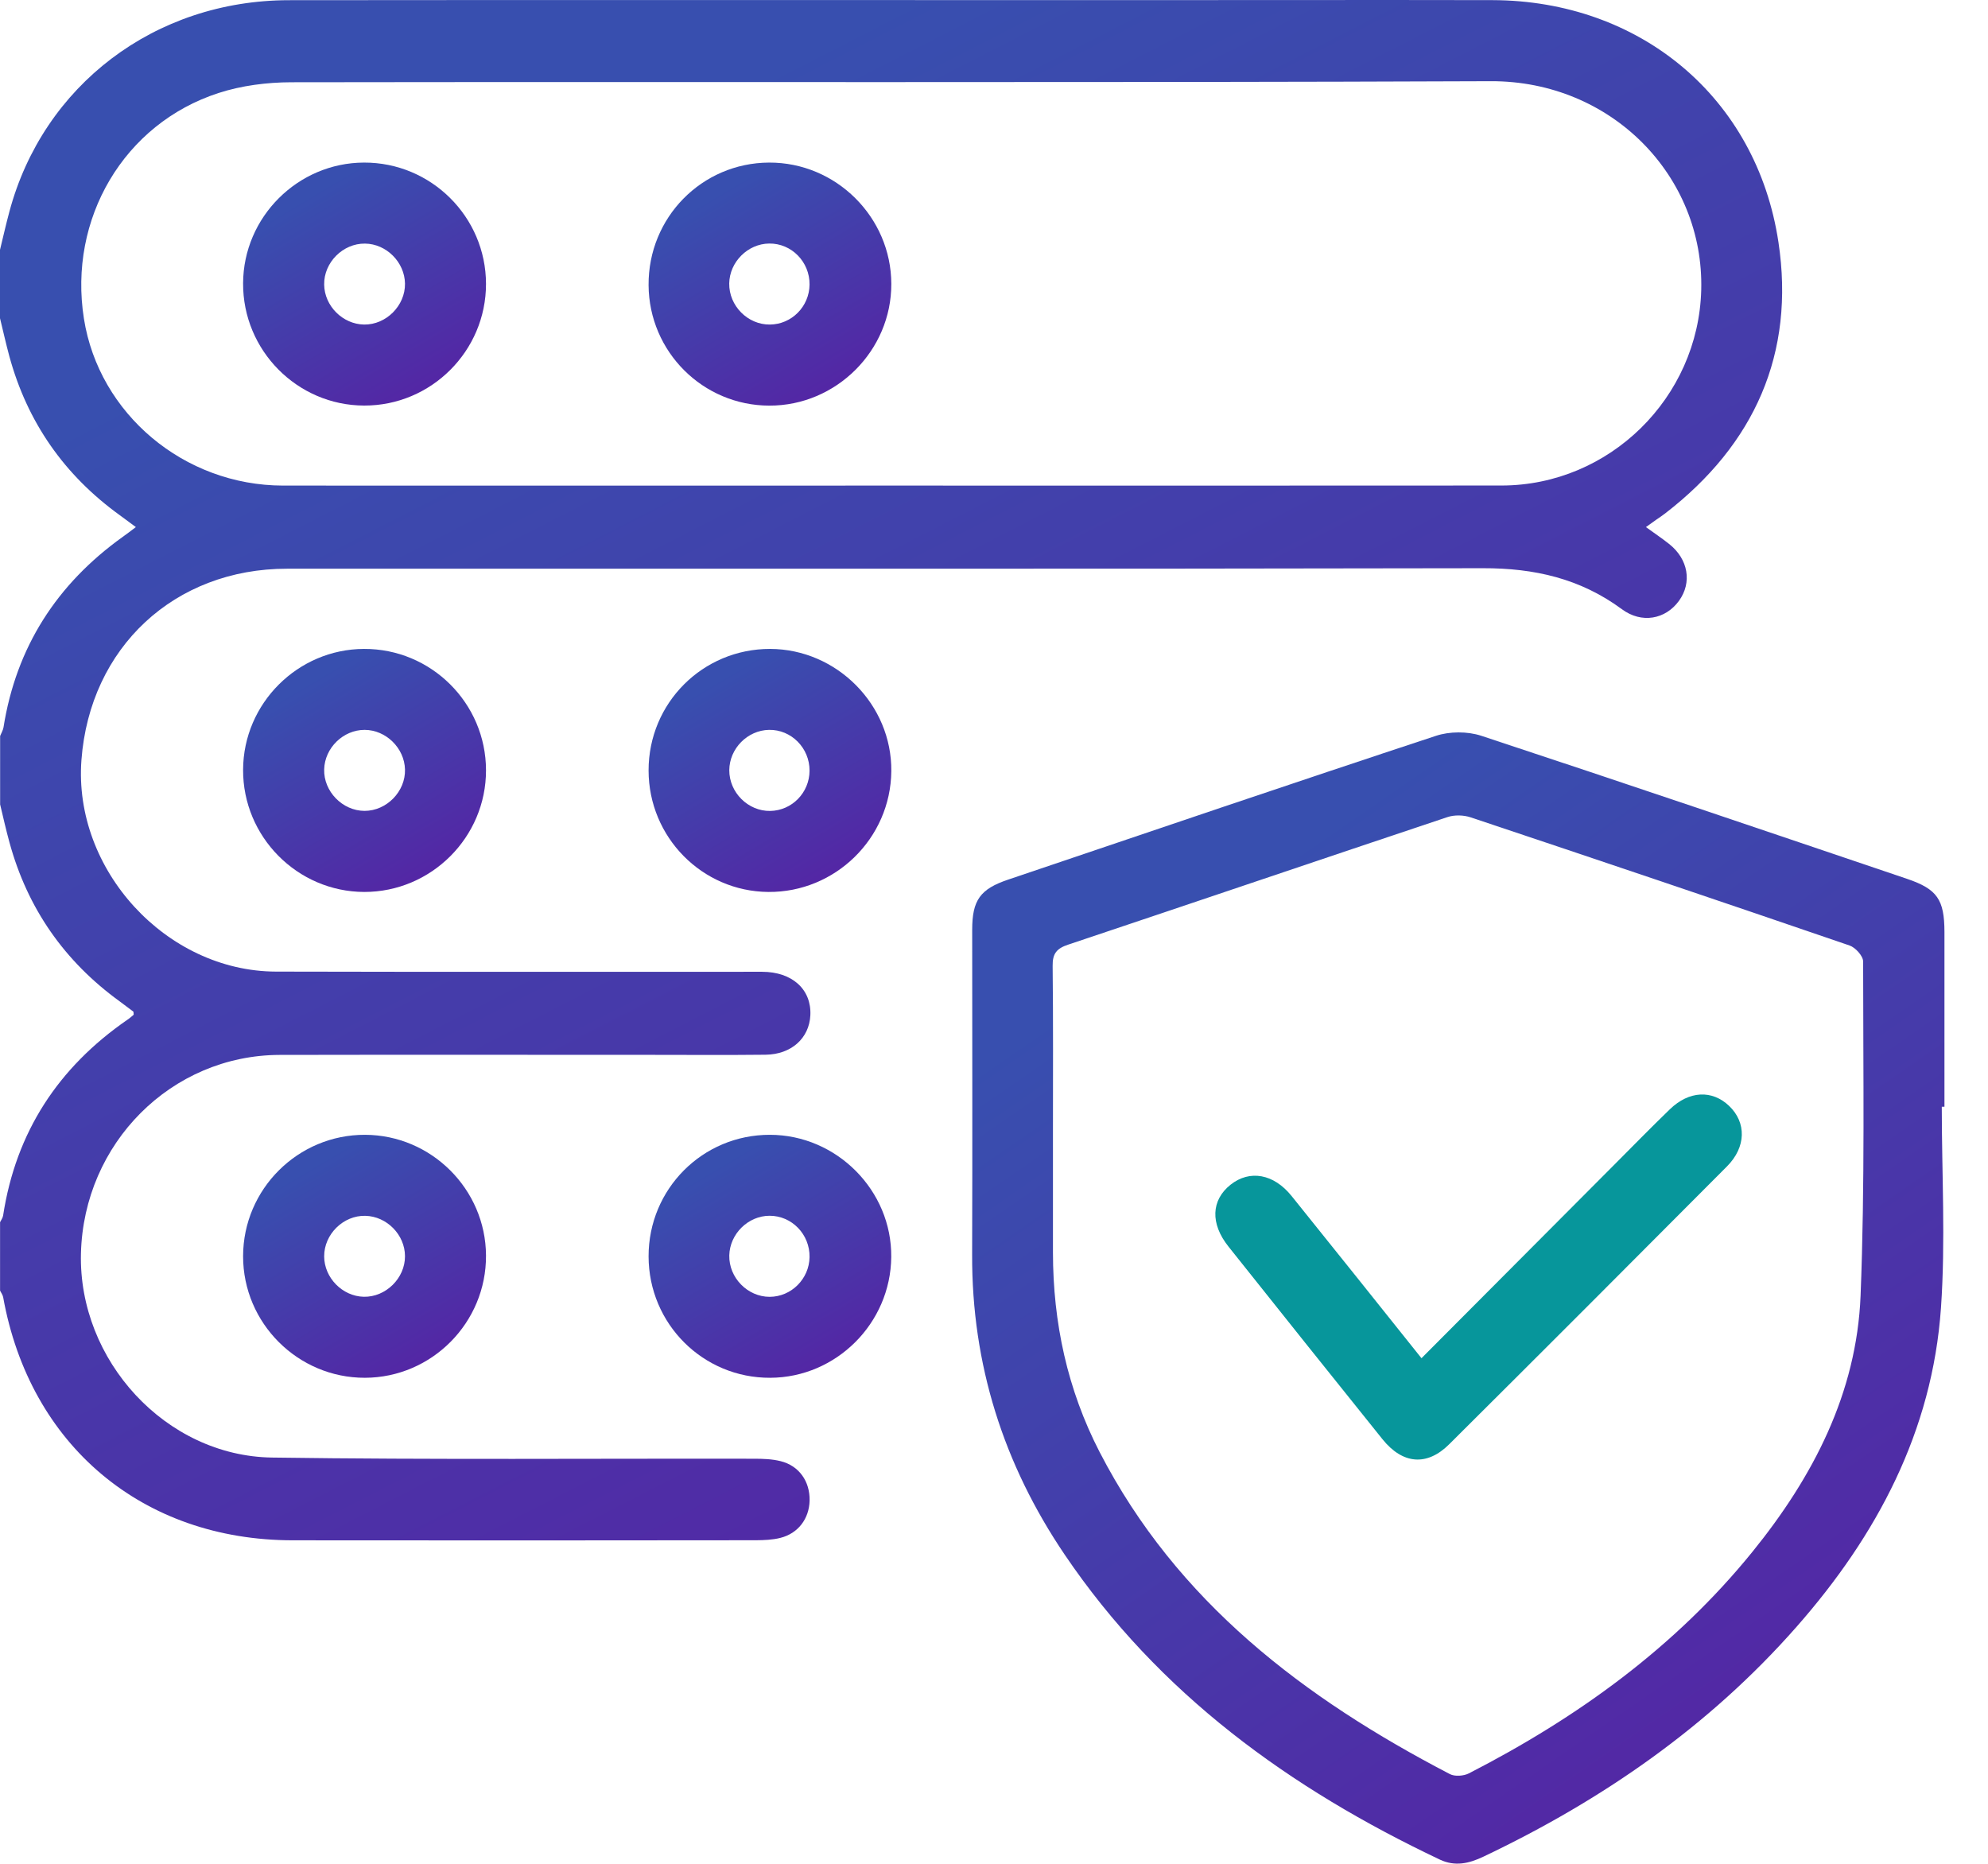 <svg width="32" height="30" viewBox="0 0 32 30" fill="none" xmlns="http://www.w3.org/2000/svg">
<g clip-path="url(#clip0_2426_339)">
<path d="M0 4.021C0.05 3.816 0.096 3.611 0.151 3.407C0.696 1.372 2.492 0.006 4.649 0.003C9.172 -0.002 13.695 0.002 18.218 0.002C20.153 0.002 22.088 -0.002 24.024 0.002C26.393 0.009 28.276 1.564 28.627 3.899C28.897 5.69 28.242 7.154 26.806 8.262C26.758 8.3 26.706 8.333 26.656 8.368C26.615 8.397 26.574 8.427 26.494 8.484C26.629 8.582 26.75 8.663 26.865 8.754C27.176 8.998 27.24 9.377 27.025 9.672C26.809 9.969 26.426 10.042 26.107 9.806C25.438 9.312 24.697 9.144 23.872 9.146C17.455 9.159 11.038 9.152 4.62 9.154C2.807 9.154 1.447 10.422 1.311 12.232C1.177 13.998 2.673 15.634 4.443 15.639C7.051 15.646 9.658 15.64 12.266 15.642C12.753 15.642 13.064 15.927 13.044 16.342C13.026 16.711 12.738 16.972 12.323 16.977C11.692 16.984 11.06 16.979 10.429 16.979C8.453 16.979 6.477 16.976 4.501 16.98C2.759 16.985 1.347 18.4 1.303 20.177C1.261 21.894 2.665 23.437 4.38 23.461C6.967 23.498 9.554 23.475 12.142 23.48C12.283 23.48 12.429 23.485 12.565 23.519C12.863 23.593 13.038 23.845 13.032 24.153C13.025 24.445 12.848 24.682 12.561 24.754C12.435 24.786 12.3 24.791 12.169 24.792C9.683 24.795 7.198 24.796 4.712 24.793C2.295 24.791 0.479 23.263 0.051 20.88C0.044 20.843 0.018 20.809 0.001 20.774C0.001 20.407 0.001 20.04 0.001 19.673C0.018 19.638 0.044 19.604 0.05 19.566C0.256 18.223 0.937 17.183 2.049 16.415C2.089 16.389 2.124 16.356 2.152 16.333C2.148 16.301 2.151 16.286 2.145 16.282C2.072 16.227 2 16.172 1.926 16.118C1.037 15.473 0.443 14.622 0.153 13.562C0.097 13.359 0.051 13.153 0.002 12.948C0.002 12.581 0.002 12.214 0.002 11.847C0.02 11.801 0.047 11.757 0.056 11.71C0.261 10.415 0.915 9.401 1.976 8.641C2.04 8.596 2.102 8.548 2.187 8.484C2.085 8.409 2.006 8.349 1.927 8.292C1.036 7.648 0.441 6.798 0.151 5.737C0.096 5.533 0.05 5.327 0 5.122C0 4.755 0 4.388 0 4.021ZM14.302 7.816C17.592 7.816 20.881 7.818 24.171 7.815C25.907 7.813 27.339 6.402 27.384 4.668C27.432 2.834 25.939 1.3 23.996 1.307C17.559 1.333 11.123 1.314 4.687 1.324C4.297 1.325 3.888 1.377 3.518 1.497C1.994 1.991 1.096 3.522 1.351 5.13C1.593 6.662 2.962 7.814 4.555 7.816C7.805 7.818 11.054 7.816 14.302 7.816Z" fill="url(#paint0_linear_2426_339)"/>
<path d="M31.256 17.814C31.256 18.894 31.318 19.977 31.243 21.052C31.104 23.038 30.213 24.715 28.916 26.188C27.509 27.787 25.794 28.974 23.878 29.885C23.647 29.995 23.421 30.048 23.176 29.932C20.762 28.788 18.653 27.264 17.136 25.021C16.153 23.568 15.641 21.96 15.648 20.194C15.654 18.451 15.649 16.709 15.649 14.966C15.649 14.488 15.778 14.31 16.229 14.158C18.521 13.383 20.812 12.603 23.111 11.845C23.333 11.771 23.62 11.77 23.843 11.843C26.131 12.598 28.413 13.373 30.697 14.146C31.183 14.311 31.298 14.48 31.299 15.001C31.3 15.939 31.299 16.876 31.299 17.814C31.284 17.814 31.27 17.814 31.256 17.814ZM16.949 18.235C16.949 18.877 16.948 19.518 16.949 20.161C16.95 21.29 17.181 22.366 17.7 23.372C18.946 25.786 20.993 27.336 23.338 28.556C23.418 28.598 23.561 28.587 23.645 28.544C25.393 27.646 26.963 26.515 28.209 24.977C29.184 23.773 29.886 22.425 29.949 20.854C30.02 19.064 29.99 17.269 29.99 15.476C29.99 15.388 29.866 15.251 29.772 15.219C27.743 14.523 25.71 13.837 23.675 13.157C23.56 13.118 23.41 13.114 23.296 13.153C21.261 13.833 19.229 14.524 17.194 15.205C17.01 15.266 16.941 15.348 16.944 15.546C16.954 16.441 16.949 17.338 16.949 18.235Z" fill="url(#paint1_linear_2426_339)"/>
<path d="M12.396 10.445C13.47 10.448 14.359 11.344 14.347 12.415C14.336 13.493 13.445 14.366 12.367 14.357C11.301 14.348 10.441 13.475 10.44 12.402C10.439 11.316 11.311 10.444 12.396 10.445ZM13.031 12.406C13.033 12.04 12.736 11.741 12.378 11.748C12.031 11.755 11.742 12.049 11.739 12.396C11.737 12.755 12.041 13.059 12.398 13.053C12.748 13.047 13.029 12.759 13.031 12.406Z" fill="url(#paint2_linear_2426_339)"/>
<path d="M10.44 20.224C10.438 19.138 11.31 18.264 12.393 18.266C13.468 18.267 14.357 19.163 14.346 20.233C14.336 21.299 13.461 22.173 12.398 22.177C11.317 22.182 10.442 21.309 10.44 20.224ZM13.031 20.235C13.037 19.869 12.746 19.568 12.387 19.569C12.042 19.57 11.747 19.861 11.739 20.207C11.731 20.565 12.032 20.874 12.389 20.874C12.737 20.873 13.025 20.586 13.031 20.235Z" fill="url(#paint3_linear_2426_339)"/>
<path d="M7.823 12.398C7.825 13.476 6.941 14.358 5.863 14.357C4.786 14.354 3.907 13.467 3.913 12.388C3.918 11.323 4.792 10.449 5.858 10.445C6.939 10.44 7.822 11.318 7.823 12.398ZM5.869 11.748C5.525 11.748 5.227 12.038 5.218 12.384C5.208 12.738 5.512 13.051 5.868 13.052C6.223 13.052 6.529 12.74 6.519 12.385C6.51 12.041 6.213 11.749 5.869 11.748Z" fill="url(#paint4_linear_2426_339)"/>
<path d="M5.874 22.177C4.796 22.179 3.912 21.298 3.913 20.22C3.914 19.141 4.797 18.262 5.877 18.266C6.943 18.27 7.817 19.142 7.823 20.207C7.83 21.287 6.952 22.174 5.874 22.177ZM6.519 20.219C6.518 19.875 6.226 19.578 5.881 19.57C5.527 19.561 5.216 19.867 5.218 20.223C5.219 20.567 5.511 20.865 5.855 20.873C6.209 20.881 6.521 20.574 6.519 20.219Z" fill="url(#paint5_linear_2426_339)"/>
<path d="M12.379 2.617C13.456 2.612 14.345 3.495 14.347 4.57C14.35 5.643 13.46 6.532 12.383 6.529C11.315 6.527 10.447 5.662 10.44 4.591C10.432 3.502 11.297 2.622 12.379 2.617ZM13.031 4.581C13.035 4.215 12.74 3.915 12.381 3.92C12.036 3.924 11.743 4.217 11.738 4.563C11.733 4.922 12.036 5.228 12.393 5.224C12.743 5.221 13.027 4.934 13.031 4.581Z" fill="url(#paint6_linear_2426_339)"/>
<path d="M7.823 4.57C7.824 5.649 6.941 6.531 5.862 6.528C4.785 6.526 3.907 5.639 3.913 4.559C3.918 3.494 4.793 2.62 5.859 2.617C6.939 2.613 7.822 3.491 7.823 4.57ZM6.519 4.565C6.514 4.22 6.219 3.925 5.876 3.921C5.52 3.916 5.212 4.225 5.218 4.58C5.222 4.925 5.517 5.219 5.861 5.224C6.215 5.229 6.524 4.92 6.519 4.565Z" fill="url(#paint7_linear_2426_339)"/>
<path d="M22.881 21.862C23.932 20.808 24.951 19.784 25.971 18.761C26.273 18.458 26.572 18.152 26.879 17.855C27.188 17.556 27.559 17.54 27.832 17.8C28.113 18.067 28.109 18.463 27.798 18.775C26.311 20.269 24.822 21.76 23.328 23.246C22.969 23.604 22.578 23.569 22.254 23.167C21.425 22.135 20.599 21.102 19.775 20.066C19.478 19.694 19.496 19.317 19.808 19.069C20.117 18.824 20.504 18.894 20.791 19.252C21.48 20.108 22.165 20.965 22.881 21.862Z" fill="#07969B"/>
</g>
<defs>
<linearGradient id="paint0_linear_2426_339" x1="14.343" y1="3.97259e-07" x2="26.864" y2="24.456" gradientUnits="userSpaceOnUse">
<stop stop-color="#384FAF"/>
<stop offset="1" stop-color="#5820A3"/>
</linearGradient>
<linearGradient id="paint1_linear_2426_339" x1="23.474" y1="11.789" x2="34.065" y2="27.158" gradientUnits="userSpaceOnUse">
<stop stop-color="#384FAF"/>
<stop offset="1" stop-color="#5820A3"/>
</linearGradient>
<linearGradient id="paint2_linear_2426_339" x1="12.394" y1="10.445" x2="14.53" y2="14.048" gradientUnits="userSpaceOnUse">
<stop stop-color="#384FAF"/>
<stop offset="1" stop-color="#5820A3"/>
</linearGradient>
<linearGradient id="paint3_linear_2426_339" x1="12.393" y1="18.266" x2="14.53" y2="21.868" gradientUnits="userSpaceOnUse">
<stop stop-color="#384FAF"/>
<stop offset="1" stop-color="#5820A3"/>
</linearGradient>
<linearGradient id="paint4_linear_2426_339" x1="5.868" y1="10.445" x2="8.003" y2="14.049" gradientUnits="userSpaceOnUse">
<stop stop-color="#384FAF"/>
<stop offset="1" stop-color="#5820A3"/>
</linearGradient>
<linearGradient id="paint5_linear_2426_339" x1="5.868" y1="18.266" x2="8.003" y2="21.87" gradientUnits="userSpaceOnUse">
<stop stop-color="#384FAF"/>
<stop offset="1" stop-color="#5820A3"/>
</linearGradient>
<linearGradient id="paint6_linear_2426_339" x1="12.394" y1="2.617" x2="14.53" y2="6.22" gradientUnits="userSpaceOnUse">
<stop stop-color="#384FAF"/>
<stop offset="1" stop-color="#5820A3"/>
</linearGradient>
<linearGradient id="paint7_linear_2426_339" x1="5.868" y1="2.617" x2="8.003" y2="6.221" gradientUnits="userSpaceOnUse">
<stop stop-color="#384FAF"/>
<stop offset="1" stop-color="#5820A3"/>
</linearGradient>
<clipPath id="clip0_2426_339">
<rect width="31.299" height="30" fill="white"/>
</clipPath>
</defs>
</svg>
